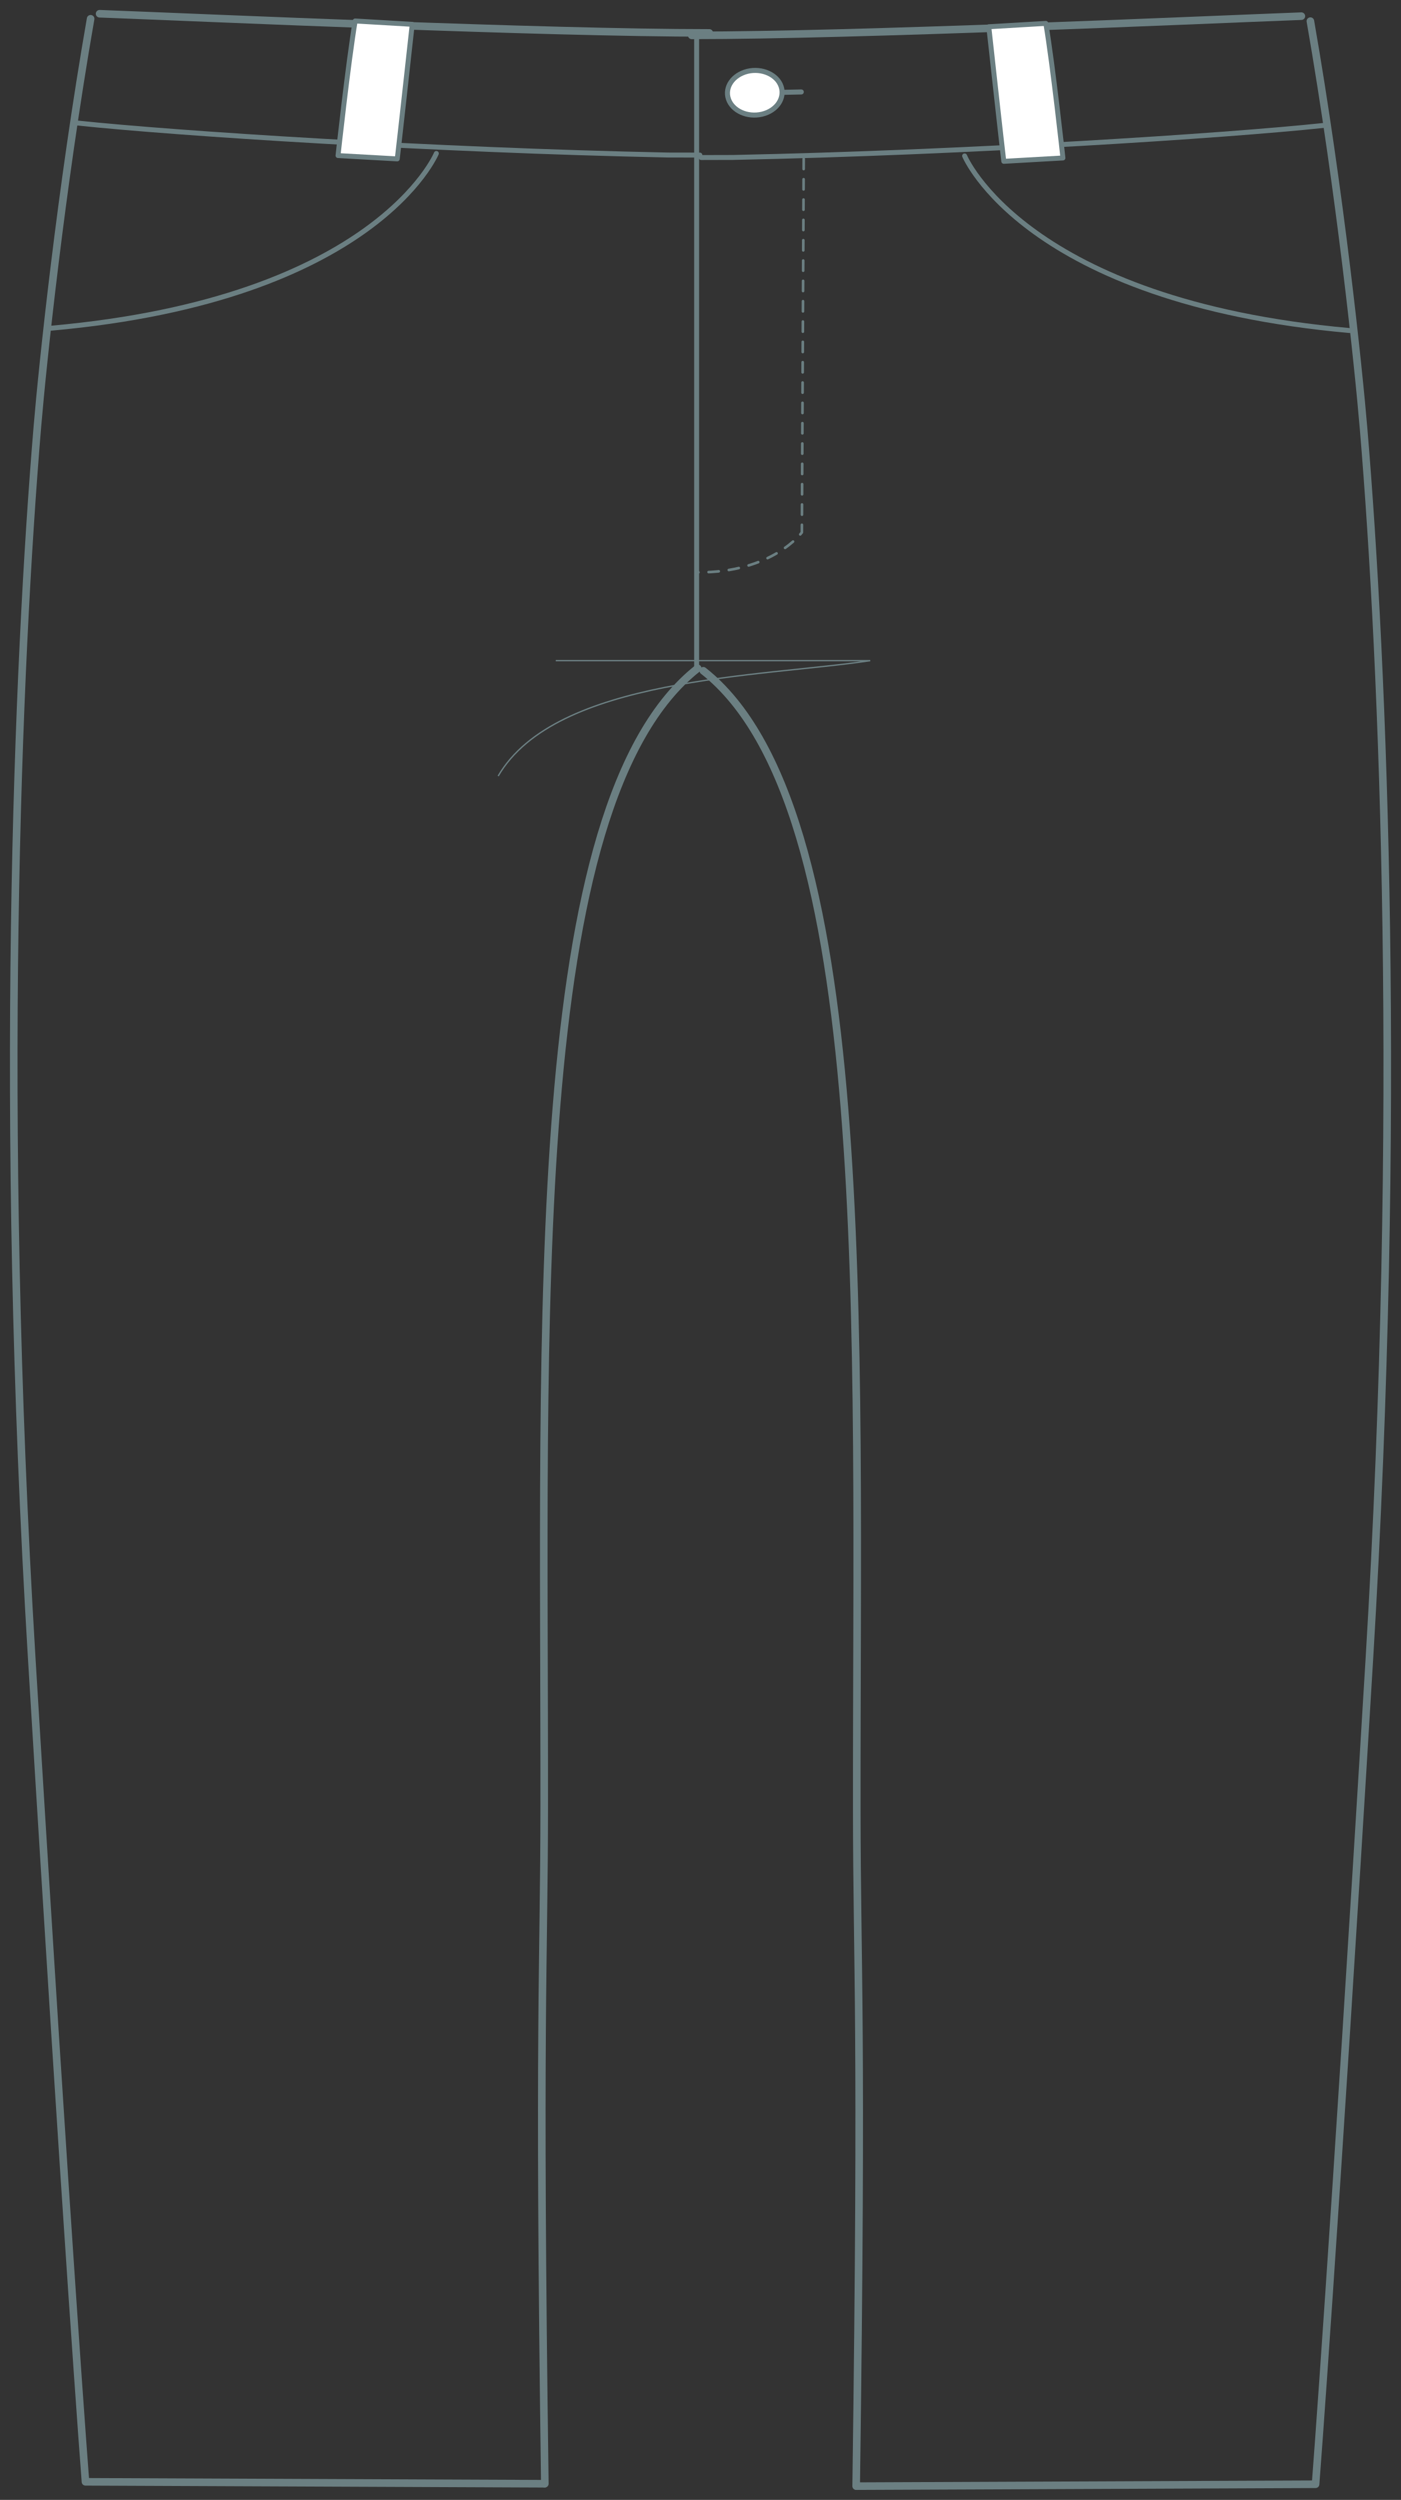 <svg width="102" height="182" viewBox="0 0 102 182" fill="none" xmlns="http://www.w3.org/2000/svg">
<rect x="0" y="0" width="102" height="182" fill="#333333" stroke="none"/>
<path d="M5.649 8.958C12.798 9.718 31.552 10.936 48.626 11.287C48.837 11.291 50.746 11.287 50.954 11.291" stroke="#6B7F82" stroke-width="0.36" stroke-linecap="round" stroke-linejoin="round"/>
<path d="M58.514 11.569L58.38 38.762C58.38 38.762 56.247 41.717 50.775 41.667" stroke="#6B7F82" stroke-width="0.192" stroke-linecap="round" stroke-linejoin="round" stroke-dasharray="0.74 0.74"/>
<path d="M40.463 48.098C48.097 48.098 55.726 48.098 63.357 48.098C55.345 49.3 40.463 49.3 36.269 56.499" stroke="#6B7F82" stroke-width="0.098"/>
<path d="M50.796 48.655C38.251 58.534 39.652 96.172 39.622 131.568C39.612 143.224 39.202 147.106 39.666 180.825" stroke="#6B7F82" stroke-width="0.552" stroke-linecap="round" stroke-linejoin="round"/>
<path d="M50.719 2.58V48.823" stroke="#6B7F82" stroke-width="0.36" stroke-linecap="round" stroke-linejoin="bevel"/>
<path d="M6.598 1.366C4.426 13.822 3.098 26.588 2.725 31.031C1.27 48.411 -0.089 81.009 2.308 120.689C4.905 163.651 6.223 180.685 6.223 180.685L39.627 180.825" stroke="#6B7F82" stroke-width="0.552" stroke-linecap="round" stroke-linejoin="round"/>
<path d="M7.252 1C15.386 1.309 39.52 2.397 51.641 2.397" stroke="#6B7F82" stroke-width="0.552" stroke-linecap="round" stroke-linejoin="round"/>
<path d="M56.32 6.738L58.337 6.694" stroke="#6B7F82" stroke-width="0.367" stroke-linecap="round" stroke-linejoin="round"/>
<path d="M56.869 6.293C57.161 7.156 56.542 8.059 55.483 8.312C54.422 8.565 53.327 8.073 53.034 7.209C52.741 6.349 53.362 5.453 54.417 5.193C55.477 4.94 56.578 5.433 56.869 6.293Z" fill="white" stroke="#6B7F82" stroke-width="0.367" stroke-linecap="round" stroke-linejoin="bevel"/>
<path d="M30.012 1.772C30.012 1.772 29.025 10.753 28.922 11.569L24.61 11.326C24.61 11.326 25.339 4.631 25.858 1.527L30.012 1.772Z" fill="white" stroke="#6B7F82" stroke-width="0.36" stroke-linecap="round" stroke-linejoin="round"/>
<path d="M31.768 11.173C31.768 11.173 27.383 21.779 3.744 23.892" stroke="#6B7F82" stroke-width="0.36" stroke-linecap="round" stroke-linejoin="round"/>
<path d="M96.353 9.134C89.199 9.892 70.447 11.111 53.375 11.463C53.165 11.469 51.257 11.463 51.049 11.469" stroke="#6B7F82" stroke-width="0.36" stroke-linecap="round" stroke-linejoin="round"/>
<path d="M51.204 48.834C63.751 58.712 62.348 96.348 62.377 131.748C62.387 143.402 62.798 147.283 62.334 181" stroke="#6B7F82" stroke-width="0.552" stroke-linecap="round" stroke-linejoin="round"/>
<path d="M95.403 1.539C97.574 13.998 98.903 26.763 99.276 31.208C100.732 48.585 102.089 81.185 99.692 120.866C97.098 163.828 95.78 180.862 95.78 180.862L62.372 181" stroke="#6B7F82" stroke-width="0.552" stroke-linecap="round" stroke-linejoin="round"/>
<path d="M94.746 1.176C86.618 1.485 62.483 2.574 50.362 2.574" stroke="#6B7F82" stroke-width="0.552" stroke-linecap="round" stroke-linejoin="round"/>
<path d="M71.989 1.948C71.989 1.948 72.975 10.929 73.082 11.745L77.387 11.501C77.387 11.501 76.663 4.807 76.141 1.703L71.989 1.948Z" fill="white" stroke="#6B7F82" stroke-width="0.36" stroke-linecap="round" stroke-linejoin="round"/>
<path d="M70.229 11.352C70.229 11.352 74.62 21.956 98.254 24.065" stroke="#6B7F82" stroke-width="0.36" stroke-linecap="round" stroke-linejoin="round"/>
</svg>
